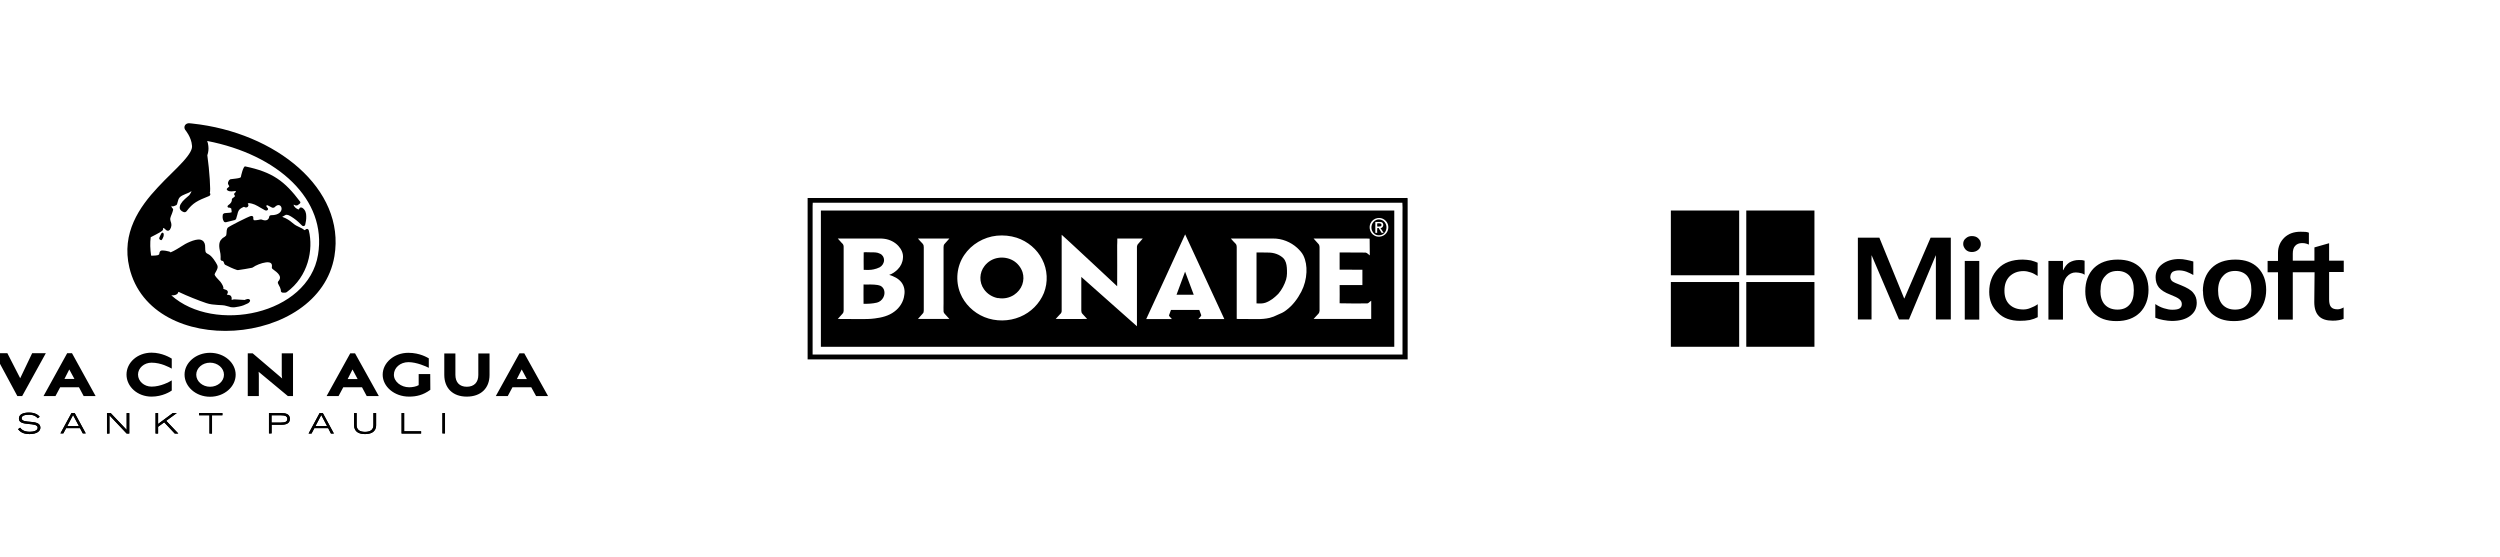 <?xml version="1.0" encoding="UTF-8"?>
<svg id="Layer_1" data-name="Layer 1" xmlns="http://www.w3.org/2000/svg" viewBox="0 0 960 214">
  <g>
    <path d="M538.562,81.322v54.819h-226.52v-57.051c0-.426,0-.838.057-1.25h226.408c.112,1.143.055,2.339.055,3.483ZM540.045,76.02h-229.919v61.982h230.409v-61.875c-.169-.106-.322-.16-.491-.106Z"/>
    <path d="M335.491,103.436c.756-.16,1.581-.426,2.294-.785,1.035-.571,1.693-1.66,1.693-2.804,0-1.036-.601-2.02-1.581-2.432-1.049-.571-2.252-.517-3.344-.517-.756,0-1.469-.054-2.182-.054-.267,0-.489,0-.713.054,0,2.231-.057,4.464,0,6.737,1.259,0,2.574.106,3.833-.199Z"/>
    <path d="M336.75,116.206c2.07-.519,3.386-2.858,2.728-4.837-.224-.664-.713-1.289-1.371-1.608-.756-.306-1.581-.412-2.406-.465-.489-.054-1.035-.054-1.524-.054-.825,0-1.693.054-2.575,0-.041,2.498,0,4.93,0,7.428,1.75,0,3.456-.052,5.149-.465Z"/>
    <path d="M528.125,85.215h1.805c.336,0,.713.093.937.306.644.679.267,2.02-.77,2.074.434.571.827,1.196,1.204,1.821h-.77c-.377-.625-.768-1.25-1.147-1.875h-.489c-.112.625-.057,1.25-.057,1.875h-.713v-4.2ZM529.441,90.344c.768.054,1.581-.252,2.07-.77,1.259-1.302,1.202-3.535-.21-4.677-.489-.412-1.204-.625-1.86-.625-.281,0-.603.052-.868.159-1.805.677-2.406,2.858-1.595,4.359.448.931,1.428,1.608,2.518,1.554h-.055Z"/>
    <path d="M530.098,86.929c.546-.106.546-.997,0-1.089-.224-.052-.377-.106-.656-.106-.169,0-.379.054-.603.054v1.182c.434,0,.882.052,1.259-.04Z"/>
    <path d="M485.888,116.259c1.96-.677,3.61-2.032,5.023-3.481,1.371-1.608,2.351-3.535,2.952-5.449.434-1.515.377-3.071.279-4.572-.112-1.302-.391-2.591-1.314-3.588-1.483-1.449-3.61-2.179-5.736-2.179-1.147,0-2.294-.054-3.441-.054h-1.147v19.576c1.147.052,2.294.106,3.385-.253Z"/>
    <path d="M458.397,113.19c-1.147-2.964-2.238-5.913-3.329-8.877-1.09,2.964-2.197,5.913-3.287,8.877h6.616Z"/>
    <path d="M325.376,91.594h10.871c1.105,0,2.197-.052,3.344.106,2.015.253,4.043,1.25,5.4,2.751,1.147,1.248,1.917,2.856,1.748,4.571-.098,1.662-.811,3.217-2.013,4.413-.937.929-2.029,1.714-3.274,2.126,1.791.517,3.596,1.395,4.743,2.91,1.049,1.395,1.371,3.216,1.049,4.876-.281,2.486-1.75,4.825-3.834,6.327-2.126,1.621-4.854,2.285-7.484,2.604-1.805.252-3.666.252-5.471.252-2.896-.052-5.848,0-8.743-.052.601-.718,1.202-1.395,1.86-2.074.279-.306.391-.73.391-1.089v-24.04c0-.466.043-.878-.167-1.29-.112-.318-.391-.517-.601-.73-.491-.572-.98-1.091-1.483-1.662h3.666ZM354.336,93.614c-.644-.611-1.245-1.343-1.848-2.02h12.075c-.601.677-1.204,1.356-1.805,2.02-.377.372-.434.838-.434,1.302v21.596c0,1.037-.055,2.072,0,3.109.057.571.491.944.868,1.356.434.519.937.983,1.371,1.502h-12.075c.603-.665,1.204-1.343,1.791-2.02.393-.306.448-.838.448-1.302v-24.187c0-.466-.055-.985-.391-1.302v-.054ZM370.299,97.881c2.728-4.054,7.429-6.857,12.466-7.376,2.559-.253,5.19,0,7.653.784,4.253,1.395,7.861,4.466,9.779,8.306,2.07,3.986,2.294,8.771.658,12.918-1.651,4.052-4.982,7.428-9.136,9.143-4.309,1.821-9.402,1.861-13.711.106-4.21-1.714-7.596-5.091-9.233-9.09-1.972-4.824-1.428-10.485,1.524-14.791ZM407.249,120.512c.265-.319.432-.677.432-1.089v-29.277c1.526,1.343,3.064,2.805,4.59,4.2,5.567,5.196,11.205,10.379,16.719,15.574.055-5.236,0-10.431,0-15.681,0-.877.112-1.755.055-2.645h9.78c-.603.677-1.19,1.409-1.791,2.074-.281.265-.393.677-.448,1.049v30.566c-7.093-6.325-14.2-12.612-21.364-18.951v12.983c0,.412.112.877.434,1.196.601.625,1.204,1.302,1.805,1.968-3.988.052-8.03,0-12.075,0,.603-.665,1.204-1.289,1.805-1.968h.057ZM455.067,89.934c5.023,10.857,10.045,21.754,15.082,32.598h-10.003c.377-.465.923-.877,1.147-1.448-.281-.679-.491-1.409-.77-2.074h-10.871c-.279.665-.489,1.289-.713,1.968-.112.265.112.519.279.677.267.306.546.625.811.877h-9.891c5.037-10.844,10.003-21.701,14.984-32.598h-.057ZM488.84,91.594c3.441-.052,6.828,1.356,9.289,3.589.923.877,1.805,1.807,2.351,2.897.978,1.98,1.3,4.212,1.202,6.445-.112,2.591-.768,5.13-1.972,7.469-1.426,2.751-3.329,5.302-5.848,7.163-.98.784-2.07,1.248-3.217,1.714-.994.518-2.084.943-3.12,1.196-1.526.358-3.121.465-4.646.465-2.686,0-5.302,0-7.975-.052v-27.669c0-.412-.112-.877-.391-1.196-.658-.611-1.259-1.343-1.86-2.02h16.244-.057ZM524.796,91.594c.377,0,.77,0,1.147.054.057,2.125.057,4.251.057,6.432-.546-.36-.925-.931-1.581-1.089-3.344-.054-6.673,0-10.004-.054v6.606c2.897.039,5.848.039,8.745.039v5.874h-8.745c.057,2.339,0,4.665,0,7.003,3.331.106,6.661.054,10.06.054.322,0,.756.052,1.035-.213.322-.306.713-.557,1.035-.824v7.004h-22.133c.658-.665,1.259-1.343,1.86-2.02.322-.306.379-.784.434-1.143v-24.506c-.055-.412-.112-.824-.434-1.142-.601-.665-1.202-1.397-1.86-2.074h20.384ZM526.265,85.787c.448-1.037,1.483-1.821,2.63-2.034.224-.054.377-.054.601-.054,1.426-.052,2.783.892,3.329,2.14.601,1.343.281,3.057-.866,4.094-1.092,1.036-2.952,1.302-4.268.465-1.579-.877-2.182-3.003-1.426-4.611ZM315.219,133.178h220.183v-52.32h-220.183v52.32Z"/>
    <path d="M383.254,114.438c2.127.412,4.365-.052,6.115-1.196,1.483-.983,2.631-2.392,3.175-3.946.546-1.556.603-3.217.112-4.771-.601-1.821-1.916-3.483-3.609-4.466-1.693-.983-3.778-1.355-5.736-1.037-2.085.306-3.988,1.449-5.247,3.111-2.029,2.551-2.141,6.285-.224,8.93,1.202,1.767,3.232,3.057,5.414,3.429v-.054Z"/>
  </g>
  <g>
    <path d="M-5.632,152.09h-3.778v-16.093h3.778v16.093ZM202.308,145.552l-1.972-3.682-1.86,3.682h3.833ZM210.451,152.09h-4.589l-1.86-3.375h-7.219l-1.805,3.375h-4.589l9.08-16.399h1.86l9.122,16.399ZM187.982,143.996c0,5.091-3.33,8.306-8.744,8.306-5.345,0-8.633-3.216-8.633-8.359v-8.2h4.267v8.2c0,2.858,1.581,4.572,4.366,4.572,2.853,0,4.434-1.714,4.434-4.52v-8.253h4.309v8.253ZM165.206,149.712c-2.742,2.02-5.359,2.591-8.142,2.591-5.638,0-10.116-3.841-10.116-8.413,0-4.571,4.366-8.411,9.835-8.411,4.533,0,7.374,1.873,7.877,2.126v3.641c-.993-.518-4.658-2.18-7.82-2.18-3.176,0-5.583,2.18-5.583,4.824-.041,2.645,2.743,4.825,5.848,4.825,1.204,0,2.742-.253,3.666-.824v-4.253h4.436l.041,6.074h-.041ZM137.323,145.552l-1.96-3.682-1.86,3.682h3.82ZM145.465,152.09h-4.646l-1.805-3.375h-7.205l-1.804,3.375h-4.59l9.067-16.399h1.86l9.122,16.399ZM112.517,152.09h-1.972l-11.249-9.342s.098.677.098,1.502v7.84h-4.253v-16.399h1.903l11.319,9.648s-.169-.77-.169-1.343v-8.305h4.324v16.399ZM86.005,143.89c0-2.537-2.392-4.625-5.343-4.625-2.952,0-5.304,2.087-5.304,4.625,0,2.539,2.406,4.626,5.304,4.626,2.951,0,5.343-2.087,5.343-4.626ZM90.497,143.89c0,4.572-4.324,8.465-9.835,8.465-5.471,0-9.794-3.893-9.794-8.518,0-4.572,4.379-8.359,9.794-8.359,5.512,0,9.835,3.841,9.835,8.411ZM65.957,149.964c-.489.36-3.497,2.339-7.764,2.339-5.416,0-9.613-3.841-9.613-8.465,0-4.611,4.197-8.413,9.613-8.413,4.098,0,7.274,1.981,7.764,2.287v3.841c-.937-.519-4.1-2.287-7.764-2.287-2.84,0-5.192,2.034-5.192,4.572,0,2.552,2.351,4.625,5.192,4.625,3.554,0,6.826-1.821,7.764-2.392v3.893ZM28.575,145.498l-1.972-3.628-1.848,3.628h3.82ZM36.717,152.09h-4.589l-1.805-3.375h-7.219l-1.805,3.375h-4.589l9.081-16.453h1.86l9.065,16.453ZM17.592,135.637l-9.08,16.453h-1.848l-8.856-16.453H2.832l4.925,9.609,4.589-9.609h5.247ZM-12.964,135.637l-9.01,16.453h-1.86l-8.856-16.453h5.023l4.868,9.609,4.646-9.609h5.247-.057ZM88.146,79.782c-.825,0-1.035-.571-.434-1.037.868-.571,1.414-1.355,1.302-2.125,0-.106.167-.48.334-.519.434-.319.701-.532.868-.731.057-.106.057-.213-.167-.412-.155-.159-.21-.571,0-.784l.559-.518c-.055-.213-.167-.265-.167-.265-.055-.054-.167-.054-.434,0-.391,0-.768.106-1.147.106-.503,0-1.049-.054-1.539-.412-.322-.213-.322-.572,0-.838.546-.412.658-.611.713-.718,0,0,0-.106-.112-.213-.055-.052-.112-.159-.167-.306-.098-.106-.155-.319-.21-.465-.057-.426.112-.89.489-1.409.057-.054.377-.253.434-.306.77-.106,1.483-.16,2.182-.267.658-.105,1.147-.159,1.483-.306.265-.105.377-.211.377-.372,0-.199.882-4.146,1.638-3.986,10.549,2.179,15.193,5.7,21.097,13.541.167.16.112.519-.112.731l-.756.571c-.167.147-.658.201-.882.147l-.544-.252h-.267c.379.877.811,1.302,1.805,1.767h.265c.057-.106.224-.372.224-.372.155-.412.713-.466,1.147-.199,1.147.77,1.469,2.02,1.469,3.162.057,1.143-.167,2.339-.377,3.216-.112.625-.825.838-1.316.319-.544-.571-1.804-1.821-3.161-2.75-.658-.48-1.371-.892-1.917-1.143-.546-.16-.882-.213-1.035-.16l-1.426.785c0,.039,1.259.519,1.259.519,1.412.716,2.07,1.289,3.217,2.231,1.09.931,2.853,1.343,3.945,2.273l.265.106.224-.199c.546-.519,1.147-.319,1.316.306,1.791,7.322-.169,17.648-8.535,23.721-.055.054-.432.16-.489.16h-.98c-.335,0-.656-.265-.713-.519,0-.571-.167-1.037-.377-1.555-.279-.517-.56-1.035-.825-1.66,0-.054.055-.426.112-.518.923-.997.866-1.767.434-2.498-.491-.824-1.469-1.555-2.616-2.392-.112-.04-.224-.412-.224-.519.322-1.755-.658-2.126-2.239-1.968-1.748.213-3.988,1.143-5.037,1.927l-.322.147c-1.804.318-3.497.677-5.302.89h-.377c-.882-.319-1.651-.571-2.406-.944-.77-.358-1.483-.718-2.239-1.089-.112-.052-.336-.358-.336-.412-.055-.265-.167-.571-.322-.824-.167-.265-.335-.265-.391-.265-.377,0-.699-.306-.699-.571.055-.785,0-1.449-.057-2.126-.11-.679-.279-1.356-.391-2.126-.265-1.981.224-3.017,1.049-3.748.155-.147.322-.306.546-.412l.489-.306c.267-.213.379-.319.491-.465.055-.16.112-.373.112-.519.055-.213.055-.478.055-.677,0-.466.055-1.091.377-1.716.336-.517,8.032-4.358,8.969-4.571.544-.106.923.159.923.571-.057.412,0,.784.224,1.037.21.052.544.052.923,0,.546-.054,1.09-.16,1.483-.253.041-.052.489,0,.544,0,1.693.718,2.785.199,2.952-1.142.043-.319.434-.518.756-.518,6.127,0,4.043-6.02,1.314-3.071-.224.213-.713.267-.978.16l-1.805-.931-.434.147c0,.052,0,.105.043.265.112.213.279.465.503.677.489.625-.336,1.236-1.092.824-.335-.199-.937-.571-1.651-.931-.658-.412-1.412-.836-2.182-1.196-.825-.306-1.469-.518-2.015-.571-.391-.054-.601.052-.713.159.112.253.21.36.265.519,0,.159.002.412-.208.677-.393.36-.827.36-1.049.253-.155-.054-.322-.106-.491-.199-1.357.557-1.86,1.089-2.126,1.701-.169.372-.281.784-.379,1.25-.167.517-.279,1.035-.503,1.714-.043.105-.377.411-.489.411l-3.386.838c-.265.054-.713-.052-.825-.319-.546-.77-.546-1.86-.377-2.643.055-.199.432-.466.656-.519.825-.054,1.483-.106,1.972-.16.491-.093.658-.145.701-.145,0-.054.055-.106.055-.319,0-.199-.055-.571-.153-1.143l-.658-.412v.106ZM61.466,90.627c.448-.931.601-1.449,1.106-1.236.434.199.434,1.182-.057,2.072-.489.931-.489.824-.993.625-.434-.265-.546-.519-.057-1.461ZM72.784,47.329l1.035.106c32.08,3.429,58.913,25.077,54.605,50.925-5.905,35.044-70.401,39.763-78.753,4.359-3.12-13.237,3.875-23.258,10.927-30.779,3.442-3.734,7.05-6.95,9.667-9.861,2.686-2.964,3.666-4.878,3.456-6.18-.224-3.27-2.63-6.074-2.63-6.074-.77-1.248.169-2.643,1.693-2.498ZM62.627,87.516v.572c-.055.052-.167.358-.224.412-.656.571-1.636,1.089-2.63,1.608-.642.372-1.3.677-1.901.983-.281,2.179-.224,4.518.153,7.07.336,0,.825.052,1.805-.054.658-.052.993-.159,1.147-.318.112-.054.167-.147.167-.253.112-.213.057-.412.112-.571.112-.372.379-.784.98-.784.993,0,2.028.211,2.728.412.224.052.391.159.503.318.098-.052.21-.106.377-.159.658-.199,3.554-1.914,4.212-2.392.658-.519,4.813-2.792,6.883-2.326,1.259.306,1.693,1.289,1.805,2.126.112.73,0,1.554.112,2.02.055.73.21.983,1.202,1.461,1.357.664,2.897,3.163,3.331,4.093.223.466.223.892.11,1.304-.112.358-.279.73-.447,1.036-.155.306-.379.625-.491.878-.112.318-.153.424-.153.478.041.145.098.252.153.358.112.253.393.518.603.824.489.571,1.09,1.196,1.482,1.608.379.478.715,1.051.925,1.515.055.199.167.465.222.677,0,.093,0,.306-.055.466.167.093.489.252.868.358.391.106.825.36.881.838.057.358-.167.718-.279.877l-.098.213.489.04c.155.052.434.106.658.159.377.16.546.466.644.731.055.199.055.465.055.677v.412l.546-.159c.224-.054.503-.106.713-.054.434,0,3.12.16,3.778.213.112-.052.267-.159.489-.213.169-.052.379-.106.546-.145.546-.106.868.199.98.412.055.106.055.571-.434.983-.167.159-.434.306-.825.465-.699.372-1.693.784-2.995,1.037-1.258.265-2.028.372-2.741.265-.322,0-.603-.052-.98-.213-.322-.052-.713-.159-1.147-.306-.434-.159-.937-.211-1.483-.265-.601-.052-1.245-.106-1.846-.106-1.371-.093-2.896-.199-4.379-.718-2.84-.943-7.598-2.856-10.06-4.054-.265-.159-.489-.211-.601-.252-.057.04-.057.145-.098.252-.057.16-.169.36-.336.518-.377.319-.868.519-1.636.572h-.658c16.397,14.737,52.576,7.521,56.34-15.628,3.497-21.224-15.459-38.406-42.573-43.656.224.571.391,1.248.448,1.926.153,1.236,0,2.432-.391,3.576.825,5.768,1.371,14.073.937,14.433.112.106.21.319.21.412v.265c0,.16-.267.466-.434.519-4.534,1.821-6.227,2.591-8.688,5.861,0,.052-.322.265-.434.319l-.391.052-.267-.052c-1.09-.373-1.636-1.089-1.524-1.981.043-.77.601-1.502,1.092-2.126.544-.623,1.202-1.196,1.748-1.66l.656-.571.21-.199c.281-.373.491-.785.715-1.197l.112-.265-.491.213c-.546.518-3.008,1.089-4,2.072-1.037,1.091-.701,2.751-1.469,3.123-.112,0-.379.147-.658.253-.112.052-.379.159-.658.159-.153-.052-.377-.159-.489-.265.112.265.167.519.224.784.322.16.489.572.489.731-.167.611-.336,1.236-.546,1.701-.224.532-.434.997-.546,1.515-.055.253-.055.519,0,.77.057.373.155.625.267.944.224.77.279,1.662-.489,2.844-.057.052-.434.265-.546.319h-.267c-.055,0-.447-.16-.559-.213-.379-.466-.701-.718-1.245-.878"/>
    <path d="M154.209,166.469v-7.84h.994v7.018h6.504v.823h-7.498ZM144.43,158.628v4.625c0,2.858-2.351,3.429-4.254,3.429-1.916,0-4.21-.571-4.21-3.429v-4.625h.978v4.625c0,1.821,1.204,2.593,3.232,2.593,2.015,0,3.217-.772,3.217-2.593v-4.625h1.037ZM80.437,166.469v-7.003h-3.987v-.838h8.953v.838h-3.987v7.003h-.978ZM59.731,166.469v-7.84h.978v4.212l5.625-4.212h1.539l-4.057,2.964,4.644,4.876h-1.357l-4.043-4.305-2.351,1.714v2.591h-.978ZM41.082,166.469v-7.84h1.428l6.127,6.445v-6.445h1.035v7.84h-1.035l-6.618-7.003v7.003h-.937ZM6.931,164.808l.77-.571c.489.571,1.259,1.567,3.763,1.567,1.259,0,3.008-.319,3.008-1.567,0-2.38-7.205-.306-7.205-3.469,0-1.662,1.636-2.339,3.875-2.339,2.238,0,3.497.877,4.098,1.608l-.768.572c-.322-.36-1.092-1.356-3.329-1.356-1.693,0-2.84.372-2.84,1.356,0,2.392,7.205.106,7.205,3.628,0,1.302-1.357,2.444-4.155,2.444-2.785,0-3.708-1.089-4.421-1.821M118.477,166.469l4.253-7.84h1.204l4.267,7.84h-1.147l-1.035-2.073h-5.304l-1.09,2.073h-1.147ZM121.149,163.572h4.436l-2.253-4.212-2.182,4.212ZM104.263,159.466v2.804h3.609c1.638,0,2.463-.319,2.463-1.409,0-1.037-.825-1.395-2.463-1.395h-3.609ZM103.283,166.416v-7.788h4.855c1.651,0,3.175.426,3.175,2.233,0,1.768-1.524,2.233-3.175,2.233h-3.876v3.322h-.98ZM23.216,166.416l4.212-7.788h1.259l4.212,7.788h-1.106l-1.09-2.02h-5.304l-1.09,2.02h-1.092ZM25.846,163.572h4.421l-2.239-4.212-2.182,4.212ZM169.892,158.628h.993v7.788h-.993v-7.788Z"/>
    <path d="M154.209,166.469v-7.84h.994v6.964h6.504v.877h-7.498ZM144.43,158.628v4.625c0,2.805-2.351,3.429-4.254,3.429-1.916,0-4.21-.623-4.21-3.429v-4.625h.978v4.625c0,1.768,1.204,2.593,3.232,2.593,2.015,0,3.217-.824,3.217-2.593v-4.625h1.037ZM80.437,166.469v-7.003h-3.987v-.838h8.953v.838h-3.987v7.003h-.978ZM59.731,166.469v-7.84h.978v4.16l5.625-4.16h1.539l-4.057,2.964,4.644,4.876h-1.357l-4.043-4.305-2.351,1.714v2.591h-.978ZM41.082,166.469v-7.84h1.428l6.127,6.445v-6.445h.98v7.84h-.98l-6.618-7.003v7.003h-.937ZM6.931,164.808l.825-.571c.434.571,1.245,1.567,3.708,1.567,1.259,0,3.008-.319,3.008-1.567,0-2.38-7.205-.306-7.205-3.469,0-1.662,1.636-2.339,3.875-2.339,2.294,0,3.554.877,4.098,1.608l-.713.572c-.377-.36-1.147-1.356-3.385-1.356-1.693,0-2.84.372-2.84,1.356,0,2.392,7.205.106,7.205,3.628,0,1.302-1.357,2.444-4.155,2.444-2.785,0-3.708-1.089-4.366-1.821l-.055-.052ZM118.533,166.469l4.197-7.84h1.259l4.212,7.84h-1.092l-1.09-2.073h-5.304l-1.09,2.073h-1.092ZM121.149,163.572h4.436l-2.197-4.212-2.239,4.212ZM104.263,159.466v2.804h3.609c1.638,0,2.463-.319,2.463-1.409,0-1.037-.825-1.395-2.463-1.395h-3.609ZM103.283,166.416v-7.788h4.855c1.651,0,3.175.426,3.175,2.233,0,1.768-1.524,2.233-3.175,2.233h-3.82v3.322h-1.035ZM23.216,166.416l4.267-7.788h1.204l4.253,7.788h-1.147l-1.035-2.02h-5.359l-1.09,2.02h-1.092ZM25.846,163.572h4.477l-2.238-4.212-2.239,4.212ZM169.892,158.628h.993v7.788h-.993v-7.788Z"/>
  </g>
  <g>
    <path d="M888.793,104.561h-8.366v18.167h-5.679v-18.167h-3.988v-4.359h3.988v-3.162c0-2.287.88-4.266,2.462-5.82,1.581-1.503,3.666-2.233,6.17-2.233.713,0,1.314.052,1.86.052.489,0,.994.16,1.371.319v4.559c-.167-.054-.546-.199-.98-.36-.503-.159-.992-.213-1.65-.213-1.147,0-2.015.373-2.616,1.037-.656.625-.937,1.714-.937,3.071v2.643h8.311v-5.089l5.638-1.608v6.697h5.624v4.359h-5.624v10.539c0,1.409.265,2.338.756,2.91.544.625,1.37.877,2.517.877.322,0,.715-.052,1.147-.199.434-.159.827-.319,1.149-.519v4.359c-.379.199-.925.358-1.75.519-.866.159-1.636.199-2.462.199-2.351,0-4.1-.559-5.247-1.701-1.202-1.196-1.805-3.017-1.805-5.41l.112-11.468ZM851.748,111.565c0,2.339.544,4.158,1.692,5.408,1.147,1.236,2.728,1.914,4.813,1.914,2.072,0,3.596-.625,4.646-1.914,1.09-1.196,1.636-3.017,1.636-5.501,0-2.5-.546-4.214-1.636-5.555-1.049-1.196-2.686-1.875-4.603-1.875-2.015,0-3.539.625-4.687,1.968-1.259,1.355-1.86,3.175-1.86,5.555ZM845.899,111.831c0-3.734,1.147-6.699,3.33-8.877,2.182-2.179,5.245-3.27,9.177-3.27,3.666,0,6.561,1.037,8.631,3.111,2.085,2.126,3.176,4.93,3.176,8.518,0,3.522-1.147,6.538-3.329,8.719-2.182,2.179-5.191,3.268-9.024,3.268-3.819,0-6.561-1.036-8.744-3.056-2.015-2.087-3.162-4.93-3.162-8.413h-.055ZM833.377,106.169c0,.731.224,1.356.77,1.821.546.412,1.581.877,3.386,1.555,2.182.877,3.833,1.821,4.644,2.856.937,1.091,1.371,2.339,1.371,3.841,0,2.126-.825,3.788-2.574,5.091-1.693,1.289-4.1,1.914-6.995,1.914-.98,0-2.015-.147-3.274-.36-1.204-.213-2.239-.518-3.064-.877v-5.249c.98.677,2.127,1.25,3.274,1.608,1.147.36,2.252.572,3.232.572,1.202,0,2.239-.16,2.728-.466.658-.358.937-.89.937-1.714,0-.731-.279-1.302-.937-1.873-.601-.519-1.805-1.089-3.498-1.755-2.07-.784-3.497-1.714-4.365-2.751-.825-1.049-1.259-2.338-1.259-3.946,0-2.034.811-3.695,2.518-4.984,1.693-1.302,3.931-1.98,6.547-1.98.882,0,1.805.106,2.799.318.978.199,1.901.412,2.616.625v5.184c-.825-.465-1.638-.877-2.616-1.25-.994-.358-1.972-.518-2.897-.518-1.105,0-1.916.267-2.462.572-.546.519-.825,1.036-.825,1.767h-.057ZM806.544,111.565c0,2.339.546,4.158,1.693,5.408,1.147,1.236,2.798,1.914,4.868,1.914,2.029,0,3.554-.625,4.645-1.914,1.09-1.196,1.636-3.017,1.636-5.501,0-2.5-.546-4.214-1.636-5.555-1.092-1.196-2.673-1.875-4.589-1.875-2.085,0-3.61.625-4.758,1.968-1.314,1.355-1.804,3.175-1.804,5.555h-.057ZM800.751,111.831c0-3.734,1.147-6.699,3.289-8.877,2.239-2.179,5.288-3.27,9.177-3.27,3.708,0,6.604,1.037,8.688,3.111,2.015,2.126,3.12,4.93,3.12,8.518,0,3.522-1.147,6.538-3.287,8.719-2.239,2.179-5.192,3.268-9.01,3.268-3.833,0-6.618-1.036-8.745-3.056-2.14-2.087-3.232-4.93-3.232-8.413ZM798.289,99.844c.503,0,.882,0,1.259.04.391.052.658.159.937.211v5.396c-.336-.199-.713-.465-1.314-.571-.603-.147-1.204-.306-2.084-.306-1.357,0-2.506.571-3.443,1.66-.923,1.089-1.469,2.804-1.469,5.091v11.362h-5.581v-22.526h5.581v3.535h.112c.546-1.196,1.259-2.192,2.294-2.91,1.092-.625,2.296-.983,3.708-.983ZM776.982,118.835c.825,0,1.748-.147,2.728-.572.993-.358,1.916-.824,2.784-1.448v4.983c-.923.466-1.903.824-3.05,1.089-1.147.213-2.406.306-3.778.306-3.554,0-6.392-.983-8.464-3.11-2.237-2.072-3.344-4.77-3.344-7.999,0-3.628,1.147-6.592,3.4-8.918,2.238-2.339,5.345-3.483,9.499-3.483,1.049,0,2.141.16,3.12.306,1.092.267,1.917.625,2.574.892v5.089c-.88-.571-1.804-1.103-2.629-1.355-.923-.319-1.862-.519-2.785-.519-2.182,0-3.931.677-5.357,2.02-1.371,1.409-1.974,3.216-1.974,5.501,0,2.339.658,4.106,1.974,5.356,1.314,1.236,3.063,1.861,5.302,1.861ZM760.039,122.728h-5.569v-22.526h5.569v22.526ZM753.87,93.718c0-.89.265-1.608.98-2.18.656-.623,1.426-.89,2.35-.89.98,0,1.86.267,2.463.89.601.572.978,1.29.978,2.18,0,.877-.322,1.608-.978,2.179-.658.571-1.483.877-2.463.877s-1.748-.306-2.35-.877c-.603-.677-.98-1.409-.98-2.179ZM749.112,91.272v31.404h-5.736v-24.6h-.055l-10.284,24.6h-3.819l-10.493-24.6h-.055v24.6h-5.247v-31.404h8.254l9.514,23.31h.098l10.06-23.31h7.82-.057Z"/>
    <path d="M641.61,80.839h26.232v24.866h-26.232v-24.866Z"/>
    <path d="M670.571,80.839h26.175v24.866h-26.175v-24.866Z"/>
    <path d="M641.61,108.295h26.232v24.866h-26.232v-24.866Z"/>
    <path d="M670.571,108.295h26.175v24.866h-26.175v-24.866Z"/>
  </g>
</svg>